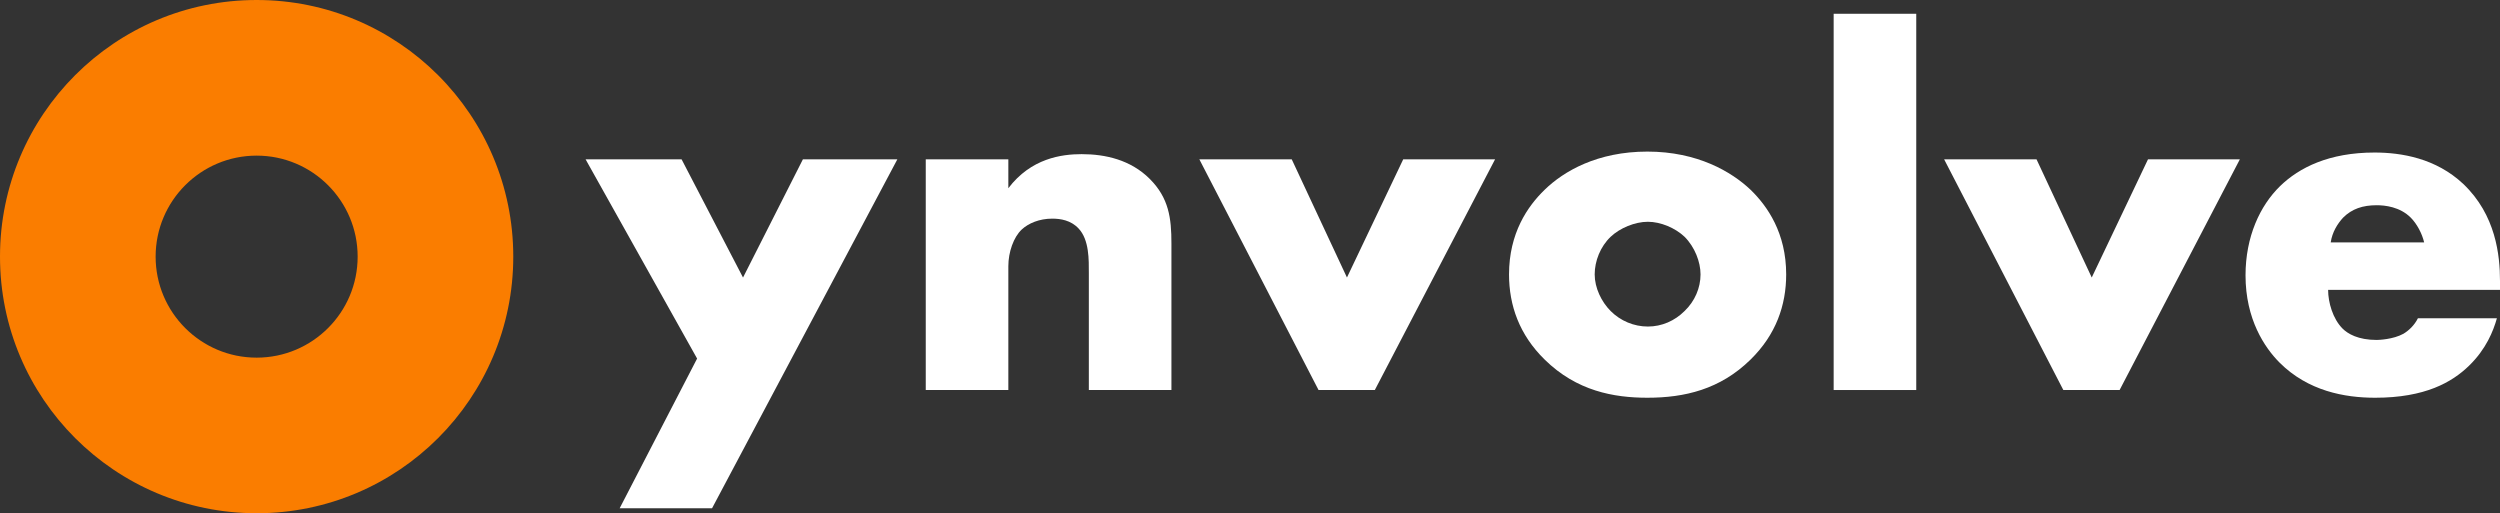 <?xml version="1.0" encoding="UTF-8"?>
<svg xmlns="http://www.w3.org/2000/svg" id="Layer_2" data-name="Layer 2" viewBox="0 0 693.49 142.37">
  <rect x="0" y="0" width="693.49" height="142.37" fill="#333333" stroke="none"/>
  <defs>
    <style>
      .cls-1 {
        fill: #fff;
      }

      .cls-1, .cls-2 {
        stroke-width: 0px;
      }

      .cls-2 {
        fill: #fa7d00;
      }
    </style>
  </defs>
  <g id="Layer_1-2" data-name="Layer 1">
    <g>
      <g>
        <path class="cls-1" d="M193.37,99.46l-30.93-55.26h26.63l17.04,32.79,16.61-32.79h26.2l-51.4,96.79h-25.63l21.48-41.52Z"></path>
        <path class="cls-1" d="M256.8,44.19h22.91v8.02c6.3-8.3,14.75-9.45,20.33-9.45,6.59,0,13.6,1.57,18.9,6.87s6.01,10.88,6.01,17.9v40.66h-22.91v-32.36c0-3.72.14-9.31-2.86-12.46-2.15-2.29-5.01-2.72-7.3-2.72-3.58,0-6.59,1.29-8.45,3.01-2.29,2.15-3.72,6.3-3.72,10.17v34.36h-22.91v-64Z"></path>
        <path class="cls-1" d="M358.32,44.19l15.32,32.79,15.61-32.79h25.48l-33.36,64h-15.61l-33.07-64h25.63Z"></path>
        <path class="cls-1" d="M485.6,99.74c-8.45,8.3-18.33,10.59-28.63,10.59-9.31,0-19.62-1.86-28.49-10.59-7.02-6.87-9.88-15.03-9.88-23.62,0-11.45,5.15-18.9,9.88-23.48,5.3-5.15,14.6-10.59,28.49-10.59s23.34,5.58,28.63,10.59c4.72,4.58,9.88,12.03,9.88,23.48,0,8.59-2.86,16.75-9.88,23.62ZM446.8,65.67c-2.86,2.72-4.44,6.73-4.44,10.45s1.86,7.59,4.44,10.17c2.72,2.72,6.44,4.29,10.31,4.29s7.45-1.58,10.17-4.29c2.86-2.72,4.44-6.44,4.44-10.17,0-3.44-1.58-7.59-4.44-10.45-2.58-2.43-6.59-4.15-10.17-4.15s-7.73,1.72-10.31,4.15Z"></path>
        <path class="cls-1" d="M531.56,3.82v104.37h-22.91V3.82h22.91Z"></path>
        <path class="cls-1" d="M564.92,44.19l15.32,32.79,15.61-32.79h25.48l-33.36,64h-15.61l-33.07-64h25.63Z"></path>
        <path class="cls-1" d="M693.49,80.41h-47.68c0,3.44,1.29,8.02,4.01,10.74,1.43,1.43,4.3,3.15,9.45,3.15.57,0,4.58-.14,7.44-1.72,1.43-.86,3.01-2.29,4.01-4.3h21.91c-1,3.58-3.01,8.59-7.73,13.17-4.72,4.58-12.17,8.88-26.06,8.88-8.45,0-18.61-1.86-26.49-9.74-4.15-4.15-9.45-12.03-9.45-24.2,0-10.74,4.01-19.33,9.59-24.77,5.3-5.15,13.6-9.31,26.2-9.31,7.45,0,17.04,1.58,24.63,8.73,9.02,8.59,10.17,19.76,10.17,26.92v2.43ZM672.45,67.24c-.57-2.43-2-5.15-3.72-6.87-3.01-3.01-7.16-3.44-9.45-3.44-3.87,0-6.87,1-9.31,3.44-1.58,1.72-3.01,4.01-3.44,6.87h25.92Z"></path>
      </g>
      <path class="cls-2" d="M71.19,0C31.87,0,0,31.87,0,71.19s31.87,71.18,71.19,71.18,71.19-31.87,71.19-71.18S110.5,0,71.19,0M71.19,99.21c-15.47,0-28.02-12.55-28.02-28.02s12.55-28.02,28.02-28.02,28.02,12.55,28.02,28.02-12.55,28.02-28.02,28.02"></path>
    </g>
  </g>
</svg>
